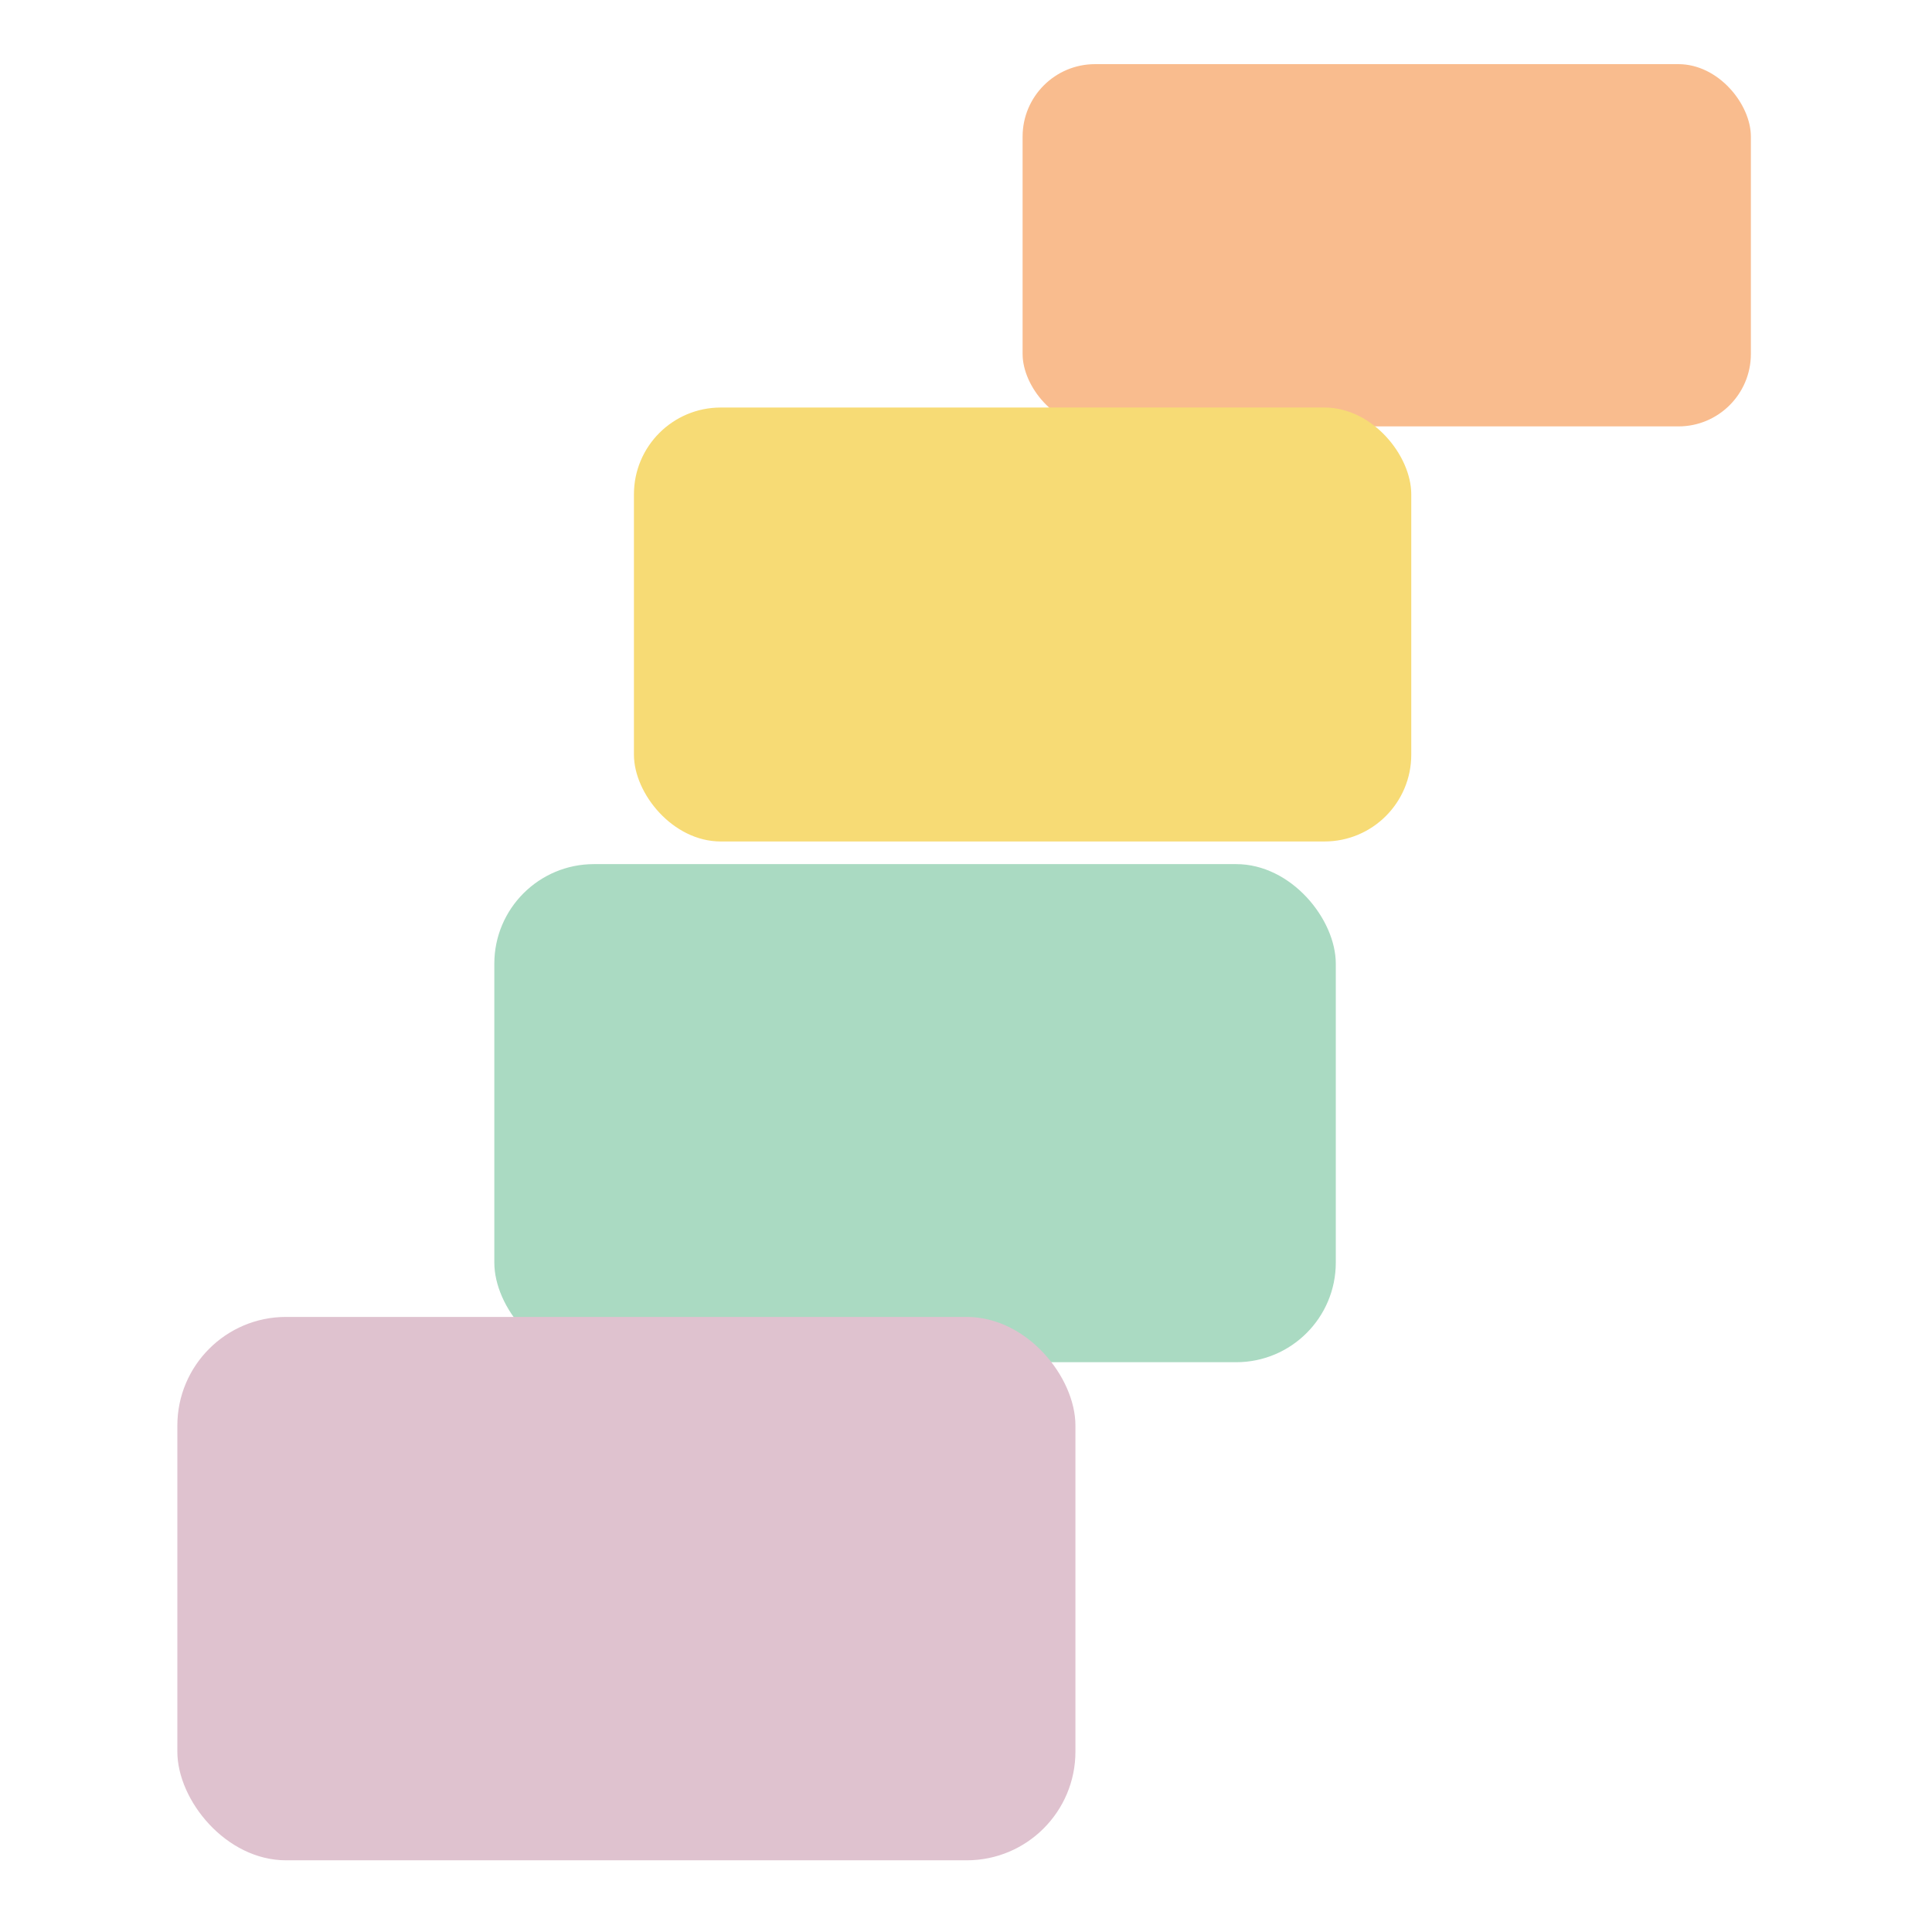 <svg xmlns="http://www.w3.org/2000/svg" viewBox="0 0 512 512">
  <rect x="271" y="17" width="193" height="96" rx="19.2" fill="#f9bc8e" />
  <rect x="168" y="108" width="206" height="115" rx="23.0" fill="#f7db75" />
  <rect x="131" y="229" width="223" height="132" rx="26.4" fill="#aadac2" />
  <rect x="47" y="349" width="238" height="144" rx="28.8" fill="#dfc2cf" />
</svg>